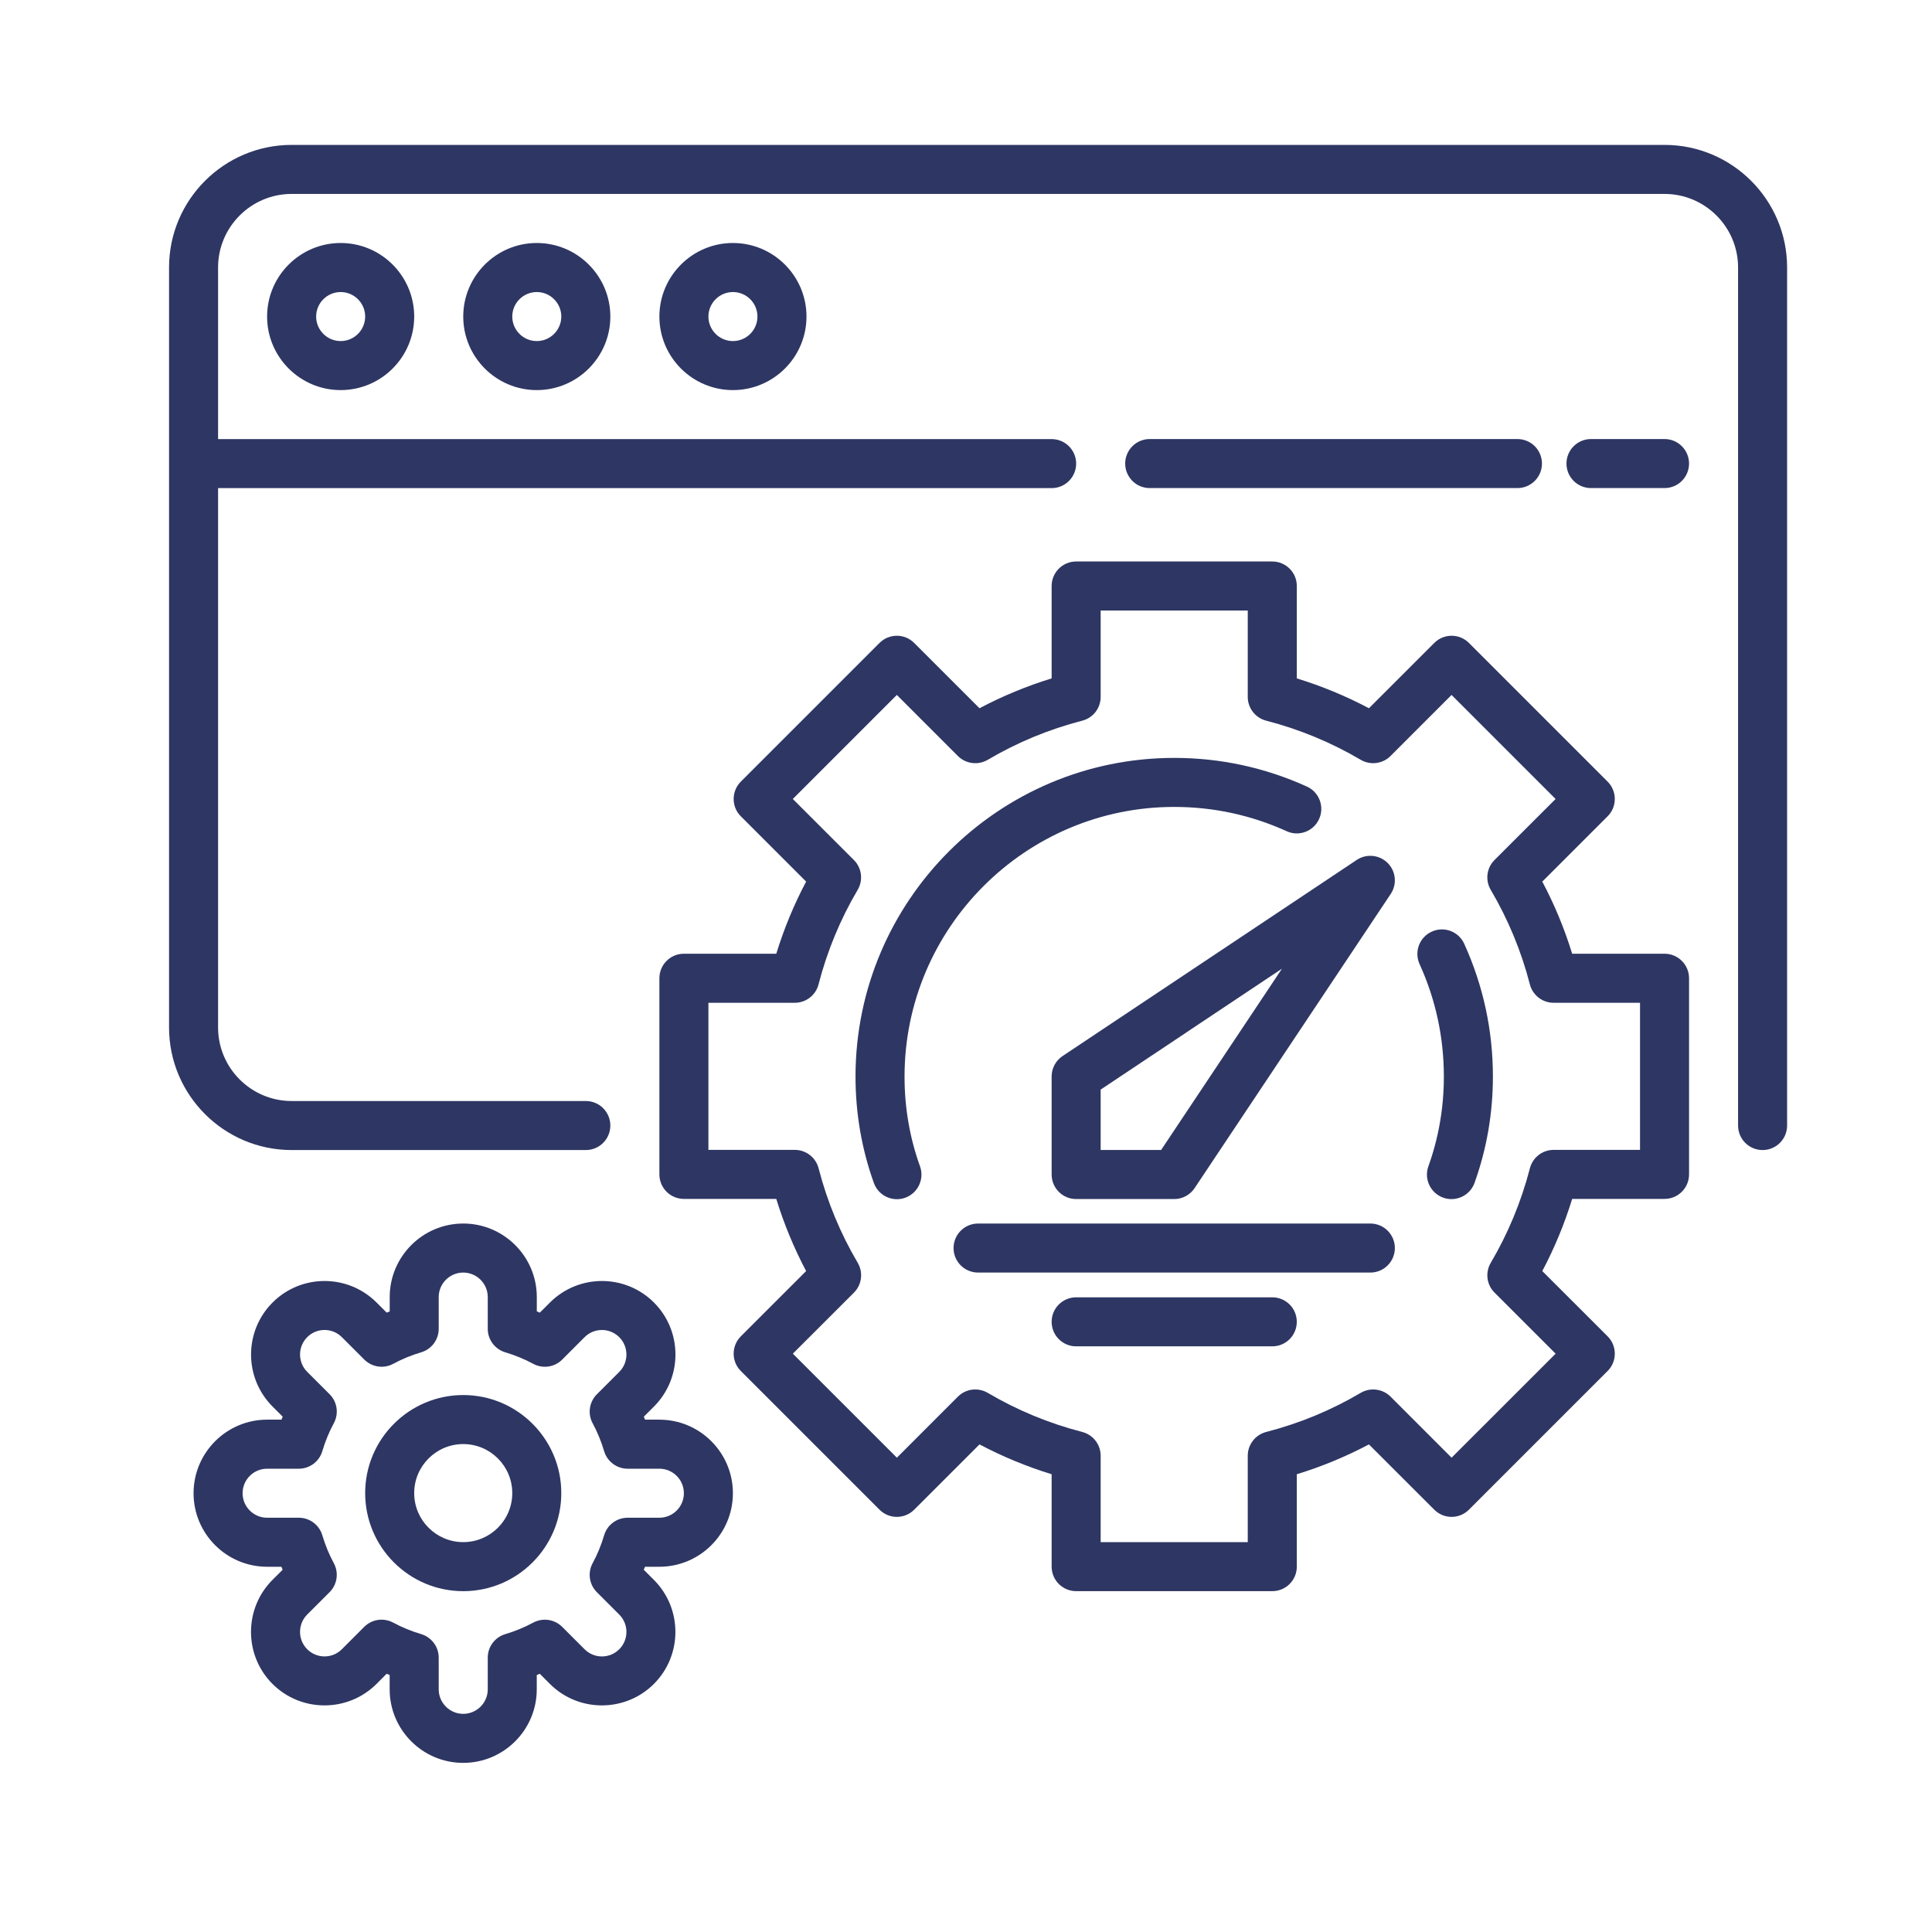 <svg width="80" height="80" viewBox="0 0 80 80" fill="none" xmlns="http://www.w3.org/2000/svg">
<path d="M68.924 6H12.076C9.277 6 7 8.277 7 11.076V42.545C7 45.344 9.277 47.621 12.076 47.621H24.258C24.818 47.621 25.273 47.167 25.273 46.606C25.273 46.045 24.818 45.591 24.258 45.591H12.076C10.397 45.591 9.03 44.224 9.03 42.545V20.212H43.545C44.106 20.212 44.561 19.758 44.561 19.197C44.561 18.636 44.106 18.182 43.545 18.182H9.03V11.076C9.03 9.397 10.397 8.03 12.076 8.03H68.924C70.603 8.03 71.97 9.397 71.97 11.076V46.606C71.97 47.167 72.424 47.621 72.985 47.621C73.545 47.621 74 47.167 74 46.606V11.076C74 8.277 71.723 6 68.924 6Z" fill="#2E3663"/>
<path d="M62.834 20.21C63.395 20.21 63.849 19.756 63.849 19.195C63.849 18.634 63.395 18.18 62.834 18.18H47.607C47.047 18.18 46.592 18.634 46.592 19.195C46.592 19.756 47.047 20.21 47.607 20.21H62.834Z" fill="#2E3663"/>
<path d="M68.925 18.18H65.879C65.319 18.18 64.864 18.634 64.864 19.195C64.864 19.756 65.319 20.21 65.879 20.21H68.925C69.485 20.21 69.94 19.756 69.94 19.195C69.94 18.634 69.485 18.18 68.925 18.18Z" fill="#2E3663"/>
<path d="M11.06 13.108C11.06 14.787 12.427 16.153 14.106 16.153C15.785 16.153 17.151 14.787 17.151 13.108C17.151 11.429 15.785 10.062 14.106 10.062C12.427 10.062 11.06 11.429 11.06 13.108ZM15.121 13.108C15.121 13.668 14.665 14.123 14.106 14.123C13.547 14.123 13.091 13.668 13.091 13.108C13.091 12.548 13.547 12.093 14.106 12.093C14.665 12.093 15.121 12.548 15.121 13.108Z" fill="#2E3663"/>
<path d="M19.182 13.108C19.182 14.787 20.548 16.153 22.227 16.153C23.906 16.153 25.273 14.787 25.273 13.108C25.273 11.429 23.906 10.062 22.227 10.062C20.548 10.062 19.182 11.429 19.182 13.108ZM23.242 13.108C23.242 13.668 22.786 14.123 22.227 14.123C21.668 14.123 21.212 13.668 21.212 13.108C21.212 12.548 21.668 12.093 22.227 12.093C22.786 12.093 23.242 12.548 23.242 13.108Z" fill="#2E3663"/>
<path d="M27.304 13.108C27.304 14.787 28.67 16.153 30.349 16.153C32.028 16.153 33.395 14.787 33.395 13.108C33.395 11.429 32.028 10.062 30.349 10.062C28.67 10.062 27.304 11.429 27.304 13.108ZM31.364 13.108C31.364 13.668 30.909 14.123 30.349 14.123C29.79 14.123 29.334 13.668 29.334 13.108C29.334 12.548 29.79 12.093 30.349 12.093C30.909 12.093 31.364 12.548 31.364 13.108Z" fill="#2E3663"/>
<path d="M68.925 39.492H65.1C64.782 38.457 64.368 37.457 63.863 36.505L66.568 33.801C66.759 33.611 66.865 33.354 66.865 33.084C66.865 32.814 66.759 32.556 66.568 32.366L60.825 26.623C60.428 26.226 59.786 26.226 59.39 26.623L56.685 29.327C55.733 28.823 54.733 28.409 53.698 28.091V24.265C53.698 23.704 53.243 23.25 52.682 23.25H44.561C44.001 23.25 43.546 23.704 43.546 24.265V28.091C42.511 28.409 41.511 28.823 40.559 29.327L37.854 26.623C37.457 26.226 36.816 26.226 36.419 26.623L30.676 32.366C30.485 32.557 30.379 32.814 30.379 33.084C30.379 33.354 30.485 33.612 30.676 33.801L33.38 36.505C32.876 37.457 32.462 38.458 32.144 39.492H28.319C27.759 39.492 27.304 39.946 27.304 40.508V48.629C27.304 49.19 27.759 49.644 28.319 49.644H32.144C32.462 50.679 32.876 51.679 33.38 52.632L30.676 55.335C30.485 55.526 30.379 55.783 30.379 56.053C30.379 56.323 30.485 56.581 30.676 56.77L36.419 62.513C36.816 62.91 37.457 62.91 37.854 62.513L40.559 59.81C41.511 60.313 42.511 60.727 43.546 61.045V64.871C43.546 65.433 44.001 65.886 44.561 65.886H52.682C53.243 65.886 53.698 65.433 53.698 64.871V61.045C54.733 60.727 55.733 60.313 56.685 59.81L59.39 62.513C59.786 62.91 60.428 62.91 60.825 62.513L66.568 56.77C66.759 56.58 66.865 56.323 66.865 56.053C66.865 55.783 66.759 55.525 66.568 55.335L63.863 52.632C64.368 51.679 64.782 50.678 65.1 49.644H68.925C69.485 49.644 69.94 49.19 69.94 48.629V40.508C69.94 39.946 69.485 39.492 68.925 39.492ZM67.91 47.614H64.332C63.87 47.614 63.465 47.927 63.35 48.375C62.993 49.755 62.448 51.071 61.73 52.289C61.493 52.689 61.557 53.197 61.885 53.524L64.415 56.053L60.107 60.36L57.579 57.831C57.251 57.505 56.743 57.442 56.344 57.675C55.126 58.394 53.809 58.939 52.429 59.295C51.981 59.411 51.667 59.816 51.667 60.279V63.856H45.576V60.279C45.576 59.816 45.263 59.412 44.815 59.295C43.434 58.939 42.118 58.394 40.9 57.675C40.5 57.441 39.993 57.504 39.666 57.831L37.138 60.36L32.83 56.053L35.36 53.524C35.688 53.197 35.752 52.689 35.516 52.289C34.798 51.071 34.251 49.755 33.896 48.375C33.779 47.927 33.374 47.614 32.911 47.614H29.334V41.523H32.911C33.374 41.523 33.778 41.209 33.894 40.761C34.25 39.382 34.795 38.065 35.514 36.847C35.75 36.447 35.686 35.939 35.358 35.612L32.828 33.084L37.136 28.776L39.664 31.305C39.993 31.632 40.501 31.696 40.9 31.462C42.118 30.743 43.434 30.198 44.815 29.841C45.263 29.726 45.576 29.321 45.576 28.858V25.28H51.667V28.858C51.667 29.321 51.981 29.725 52.429 29.841C53.809 30.198 55.126 30.743 56.344 31.462C56.742 31.695 57.252 31.631 57.578 31.305L60.106 28.776L64.414 33.084L61.884 35.612C61.557 35.939 61.493 36.447 61.728 36.847C62.447 38.065 62.993 39.382 63.349 40.761C63.464 41.209 63.87 41.523 64.332 41.523H67.91V47.614Z" fill="#2E3663"/>
<path d="M43.546 44.574V48.634C43.546 49.196 44.001 49.65 44.561 49.65H48.622C48.961 49.65 49.277 49.48 49.466 49.198L57.587 37.016C57.856 36.614 57.803 36.077 57.461 35.735C57.12 35.394 56.583 35.339 56.179 35.608L43.998 43.729C43.715 43.918 43.546 44.235 43.546 44.574ZM45.576 45.117L53.083 40.112L48.079 47.619H45.576V45.117Z" fill="#2E3663"/>
<path d="M59.286 38.577C58.775 38.808 58.55 39.409 58.781 39.92C59.449 41.39 59.787 42.956 59.787 44.576C59.787 45.861 59.572 47.112 59.147 48.293C58.957 48.821 59.231 49.402 59.759 49.592C59.872 49.633 59.988 49.652 60.102 49.652C60.518 49.652 60.908 49.394 61.057 48.981C61.562 47.578 61.818 46.096 61.818 44.576C61.818 42.665 61.418 40.816 60.631 39.081C60.4 38.571 59.799 38.342 59.286 38.577Z" fill="#2E3663"/>
<path d="M37.455 44.58C37.455 38.423 42.465 33.413 48.622 33.413C50.242 33.413 51.808 33.751 53.277 34.418C53.787 34.652 54.389 34.425 54.621 33.914C54.853 33.404 54.627 32.802 54.117 32.571C52.383 31.783 50.534 31.383 48.622 31.383C41.345 31.383 35.425 37.303 35.425 44.58C35.425 46.099 35.681 47.582 36.185 48.984C36.334 49.398 36.724 49.656 37.14 49.656C37.254 49.656 37.371 49.636 37.483 49.596C38.011 49.405 38.285 48.823 38.096 48.296C37.67 47.116 37.455 45.865 37.455 44.58Z" fill="#2E3663"/>
<path d="M56.743 50.664H40.501C39.94 50.664 39.485 51.118 39.485 51.679C39.485 52.241 39.94 52.694 40.501 52.694H56.743C57.303 52.694 57.758 52.241 57.758 51.679C57.758 51.118 57.303 50.664 56.743 50.664Z" fill="#2E3663"/>
<path d="M52.682 53.719H44.561C44.001 53.719 43.546 54.172 43.546 54.734C43.546 55.295 44.001 55.749 44.561 55.749H52.682C53.243 55.749 53.697 55.295 53.697 54.734C53.697 54.172 53.243 53.719 52.682 53.719Z" fill="#2E3663"/>
<path d="M27.302 58.785H26.71C26.692 58.744 26.676 58.702 26.659 58.661L27.079 58.242C28.266 57.054 28.266 55.123 27.079 53.935C25.89 52.746 23.959 52.747 22.772 53.935L22.353 54.354C22.311 54.337 22.269 54.32 22.228 54.302V53.709C22.228 52.031 20.861 50.664 19.182 50.664C17.503 50.664 16.137 52.031 16.137 53.709V54.302C16.095 54.32 16.054 54.337 16.012 54.354L15.593 53.935C14.404 52.746 12.472 52.747 11.286 53.935C10.099 55.123 10.099 57.054 11.287 58.242L11.706 58.661C11.688 58.702 11.671 58.744 11.655 58.785H11.06C9.381 58.785 8.015 60.152 8.015 61.831C8.015 63.51 9.381 64.876 11.06 64.876H11.653C11.67 64.918 11.687 64.959 11.704 65L11.283 65.419C10.097 66.607 10.097 68.539 11.283 69.727C12.471 70.914 14.403 70.913 15.591 69.727L16.01 69.307L16.135 69.359V69.952C16.135 71.631 17.501 72.997 19.18 72.997C20.859 72.997 22.226 71.631 22.226 69.952V69.359C22.267 69.342 22.309 69.325 22.351 69.307L22.77 69.727C23.958 70.914 25.889 70.913 27.077 69.727C28.264 68.539 28.264 66.607 27.076 65.419L26.657 65C26.674 64.959 26.691 64.918 26.708 64.876H27.302C28.982 64.876 30.348 63.51 30.348 61.831C30.348 60.152 28.982 58.785 27.302 58.785ZM27.302 62.846H25.989C25.54 62.846 25.143 63.141 25.016 63.572C24.895 63.981 24.735 64.37 24.54 64.728C24.326 65.124 24.397 65.612 24.716 65.93L25.642 66.856C26.038 67.252 26.038 67.896 25.642 68.292C25.246 68.689 24.602 68.689 24.206 68.292L23.279 67.365C22.962 67.048 22.474 66.978 22.076 67.191C21.722 67.383 21.333 67.543 20.92 67.667C20.492 67.794 20.197 68.19 20.197 68.638V69.952C20.197 70.512 19.741 70.967 19.181 70.967C18.622 70.967 18.166 70.512 18.166 69.952V68.638C18.166 68.19 17.871 67.794 17.441 67.666C17.028 67.542 16.639 67.383 16.285 67.19C16.133 67.108 15.966 67.067 15.801 67.067C15.538 67.067 15.277 67.169 15.082 67.364L14.156 68.291C13.76 68.688 13.117 68.688 12.721 68.291C12.325 67.895 12.325 67.251 12.72 66.855L13.647 65.929C13.964 65.611 14.037 65.123 13.822 64.727C13.628 64.369 13.468 63.981 13.346 63.571C13.218 63.141 12.822 62.846 12.374 62.846H11.06C10.501 62.846 10.045 62.391 10.045 61.831C10.045 61.27 10.501 60.816 11.06 60.816H12.374C12.822 60.816 13.219 60.52 13.346 60.09C13.468 59.681 13.627 59.292 13.822 58.934C14.037 58.538 13.966 58.049 13.647 57.731L12.721 56.806C12.325 56.41 12.325 55.765 12.721 55.369C13.117 54.972 13.76 54.972 14.156 55.369L15.083 56.296C15.401 56.614 15.892 56.685 16.286 56.471C16.64 56.279 17.029 56.118 17.442 55.995C17.871 55.868 18.166 55.472 18.166 55.023V53.709C18.166 53.149 18.622 52.694 19.181 52.694C19.741 52.694 20.197 53.149 20.197 53.709V55.023C20.197 55.472 20.492 55.868 20.921 55.996C21.334 56.12 21.723 56.279 22.078 56.472C22.472 56.685 22.962 56.616 23.28 56.297L24.206 55.37C24.602 54.973 25.246 54.973 25.642 55.37C26.038 55.766 26.038 56.411 25.643 56.807L24.716 57.733C24.398 58.05 24.326 58.539 24.54 58.934C24.734 59.293 24.895 59.681 25.016 60.091C25.144 60.52 25.54 60.816 25.989 60.816H27.302C27.862 60.816 28.318 61.27 28.318 61.831C28.318 62.391 27.862 62.846 27.302 62.846Z" fill="#2E3663"/>
<path d="M19.182 57.766C16.942 57.766 15.121 59.587 15.121 61.826C15.121 64.066 16.942 65.887 19.182 65.887C21.421 65.887 23.242 64.066 23.242 61.826C23.242 59.587 21.421 57.766 19.182 57.766ZM19.182 63.856C18.062 63.856 17.151 62.946 17.151 61.826C17.151 60.706 18.062 59.796 19.182 59.796C20.301 59.796 21.212 60.706 21.212 61.826C21.212 62.946 20.301 63.856 19.182 63.856Z" fill="#2E3663"/>
</svg>
